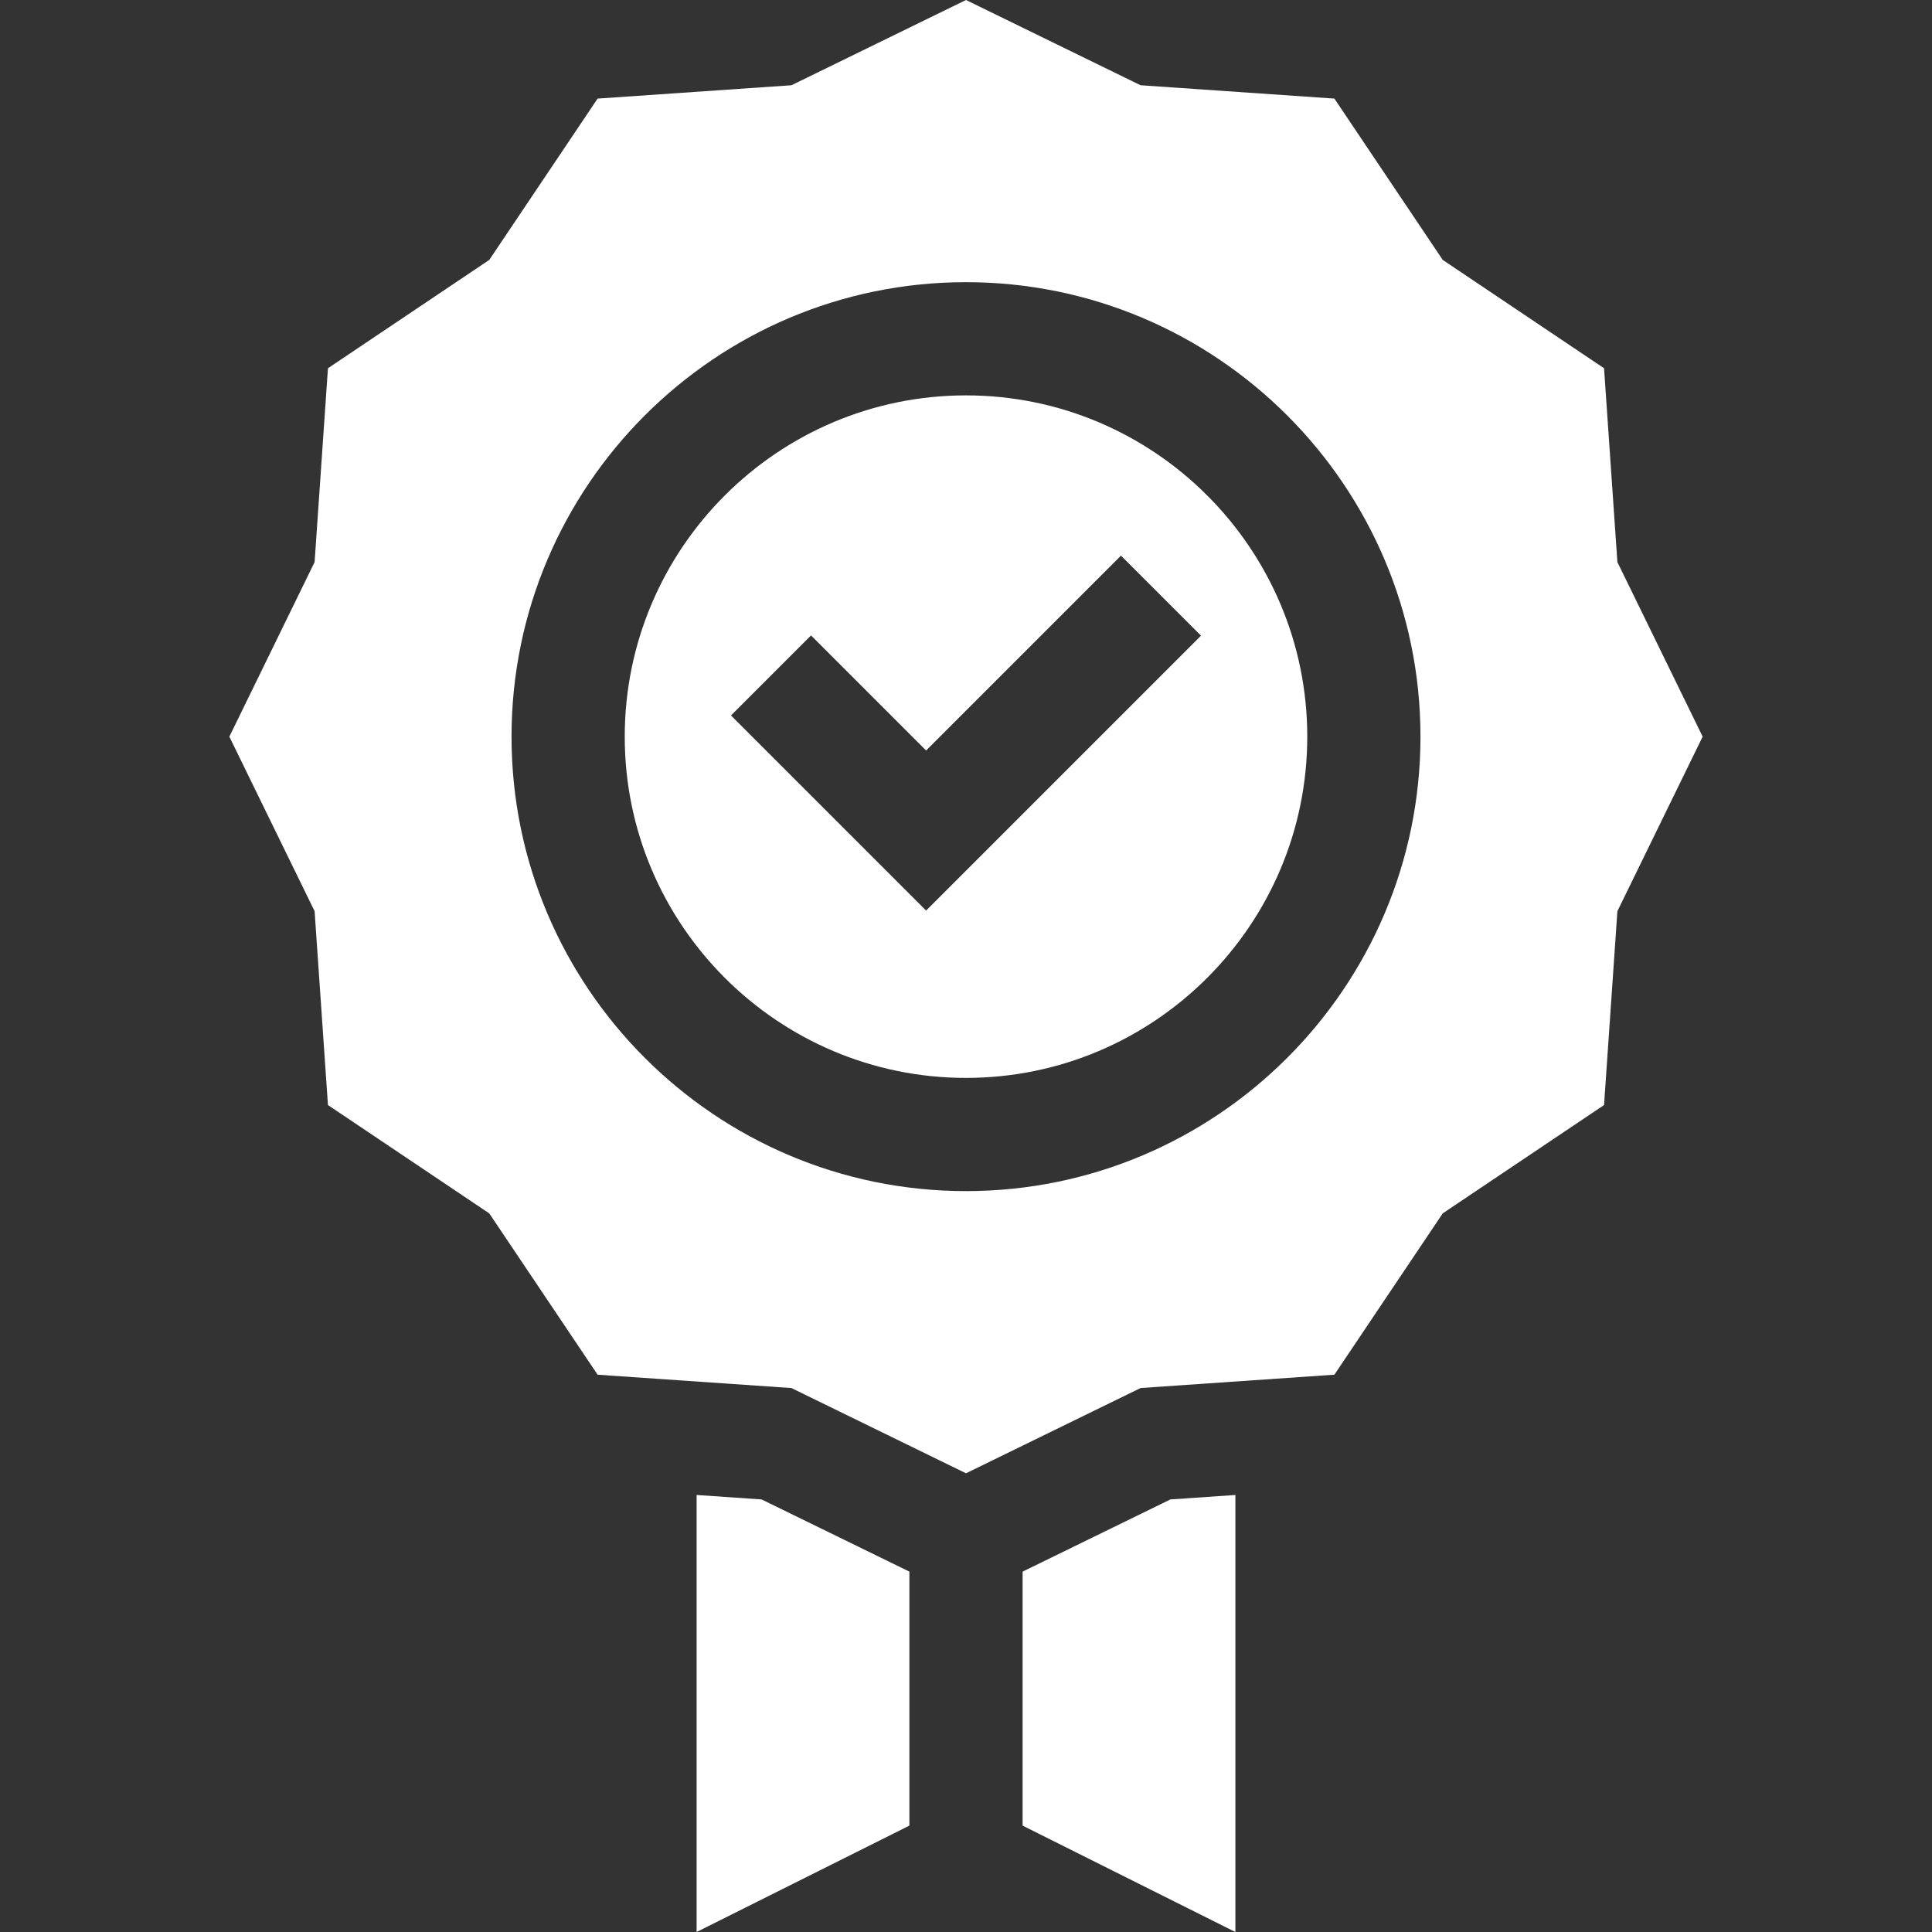 <?xml version="1.0" encoding="UTF-8"?> <svg xmlns="http://www.w3.org/2000/svg" xmlns:xlink="http://www.w3.org/1999/xlink" version="1.1" width="512" height="512" x="0" y="0" viewBox="0 0 512 512" style="enable-background:new 0 0 512 512" xml:space="preserve" class=""><rect x="0" y="0" width="512" height="512" fill="#333333" stroke="none"/><g><path d="M184.609 396.184V512L241 483.804v-67.307l-39.165-19.128zM271 416.497v67.307L327.391 512l.001-115.816-17.227 1.185zM256 104.78c-49.868 0-90.438 40.57-90.438 90.438s40.57 90.438 90.438 90.438 90.438-40.57 90.438-90.438S305.868 104.78 256 104.78zm-10.572 136.533-51.708-51.709 21.213-21.213 30.495 30.495 51.638-51.639 21.213 21.213z" fill="#ffffff" opacity="1" data-original="#000000" class=""></path><path d="m428.625 148.956-3.536-51.366-42.75-28.711-28.711-42.75-51.367-3.536L256 0l-46.262 22.593-51.366 3.536-28.711 42.75-42.75 28.711-3.536 51.367-22.593 46.262 22.593 46.262 3.536 51.366 42.75 28.711 28.711 42.75 51.367 3.536L256 390.436l46.262-22.593 51.366-3.536 28.711-42.75 42.75-28.711 3.536-51.367 22.593-46.262zM256 315.655c-66.41 0-120.438-54.028-120.438-120.438S189.59 74.78 256 74.78s120.438 54.028 120.438 120.438S322.41 315.655 256 315.655z" fill="#ffffff" opacity="1" data-original="#000000" class=""></path></g></svg> 